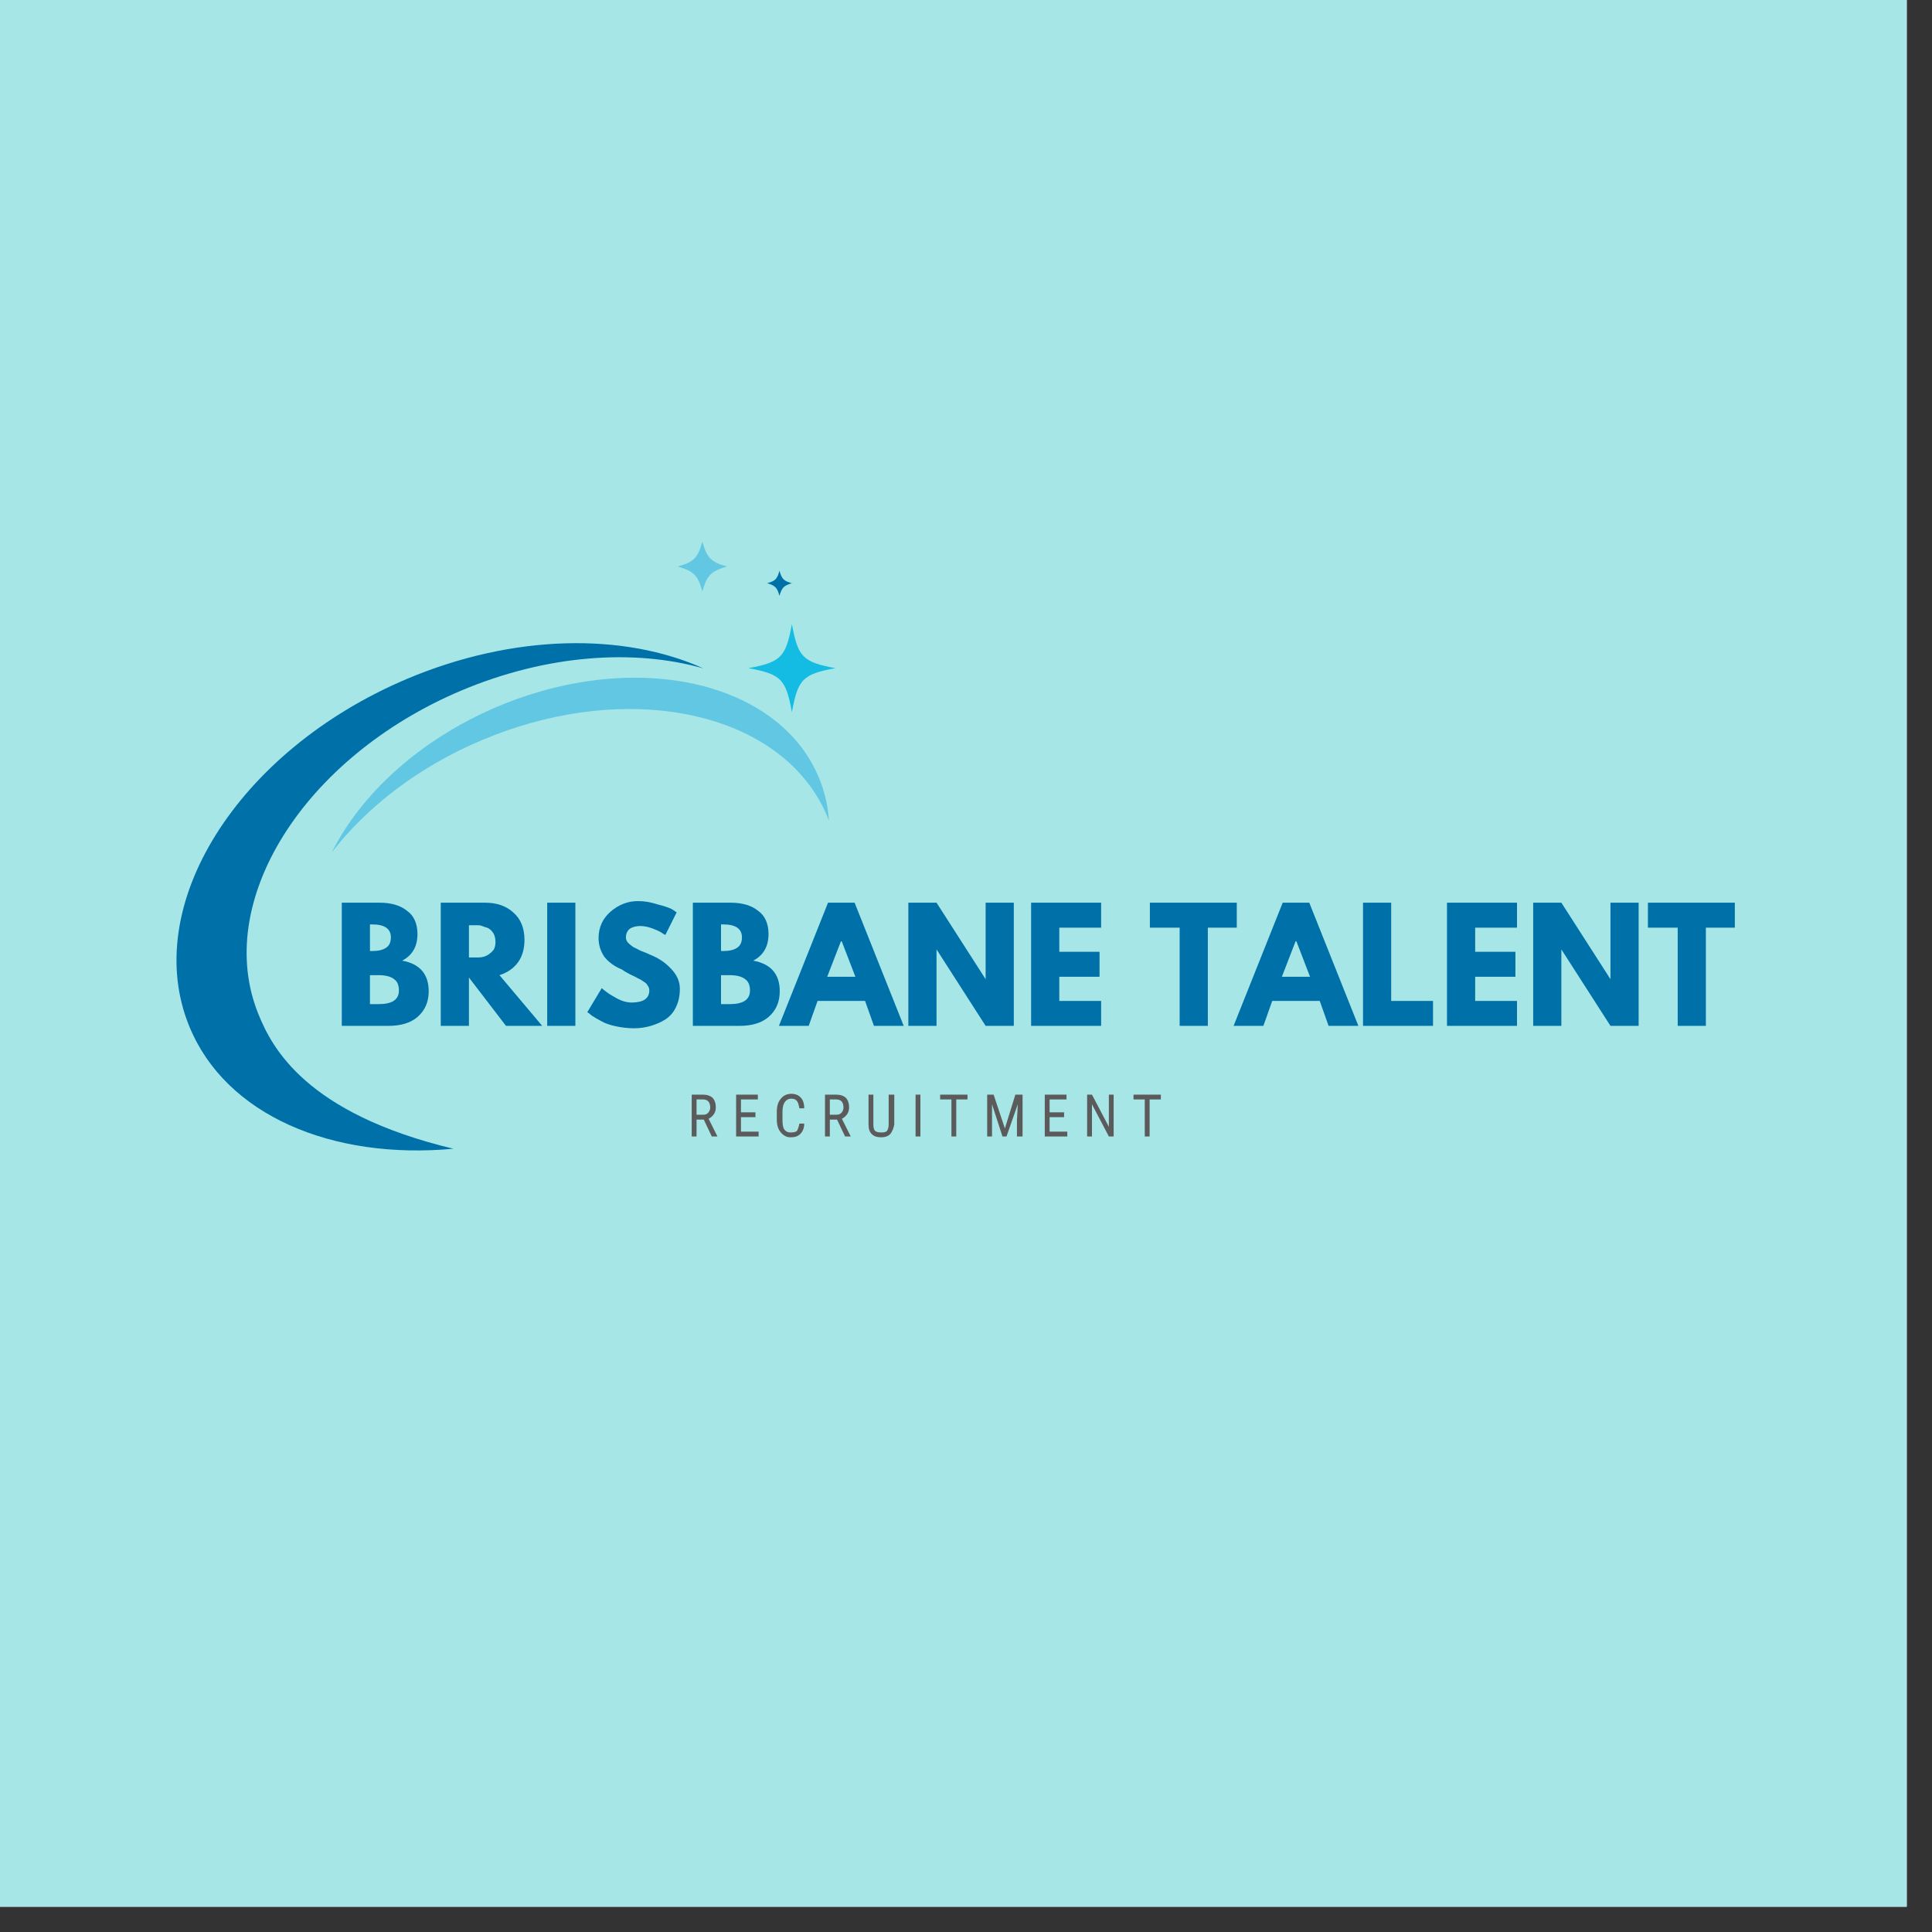 <svg xmlns="http://www.w3.org/2000/svg" xmlns:xlink="http://www.w3.org/1999/xlink" width="50" viewBox="0 0 37.5 37.5" height="50" preserveAspectRatio="xMidYMid meet"><rect x="0" y="0" width="37.5" height="37.5" fill="#333333" stroke="none"/><defs><g></g><clipPath id="cca4b7ea37"><path d="M 0 0 L 37.008 0 L 37.008 37.008 L 0 37.008 Z M 0 0 " clip-rule="nonzero"></path></clipPath><clipPath id="fdfe63587a"><path d="M 3 12 L 14 12 L 14 22.512 L 3 22.512 Z M 3 12 " clip-rule="nonzero"></path></clipPath><clipPath id="45c73ddd51"><path d="M 6 13 L 16.215 13 L 16.215 17 L 6 17 Z M 6 13 " clip-rule="nonzero"></path></clipPath><clipPath id="3b090f29fe"><path d="M 14 12 L 16.215 12 L 16.215 14 L 14 14 Z M 14 12 " clip-rule="nonzero"></path></clipPath><clipPath id="0541da1e88"><path d="M 13 10.512 L 15 10.512 L 15 12 L 13 12 Z M 13 10.512 " clip-rule="nonzero"></path></clipPath></defs><g clip-path="url(#cca4b7ea37)"><path fill="#ffffff" d="M 0 0 L 37.5 0 L 37.5 217.5 L 0 217.5 Z M 0 0 " fill-opacity="1" fill-rule="nonzero"></path><path fill="#ffffff" d="M 0 0 L 37.5 0 L 37.5 37.5 L 0 37.5 Z M 0 0 " fill-opacity="1" fill-rule="nonzero"></path><path fill="#a7e6e7" d="M 0 0 L 37.5 0 L 37.5 37.5 L 0 37.5 Z M 0 0 " fill-opacity="1" fill-rule="nonzero"></path></g><g clip-path="url(#fdfe63587a)"><path fill="#0071a8" d="M 8.957 13.402 C 10.609 12.707 12.301 12.59 13.652 12.973 C 12.117 12.281 9.977 12.301 7.902 13.176 C 4.605 14.57 2.715 17.59 3.676 19.926 C 4.383 21.648 6.445 22.516 8.801 22.297 C 5.926 21.609 5.277 20.324 5.02 19.695 C 4.125 17.516 5.887 14.699 8.957 13.402 Z M 8.957 13.402 " fill-opacity="1" fill-rule="nonzero"></path></g><g clip-path="url(#45c73ddd51)"><path fill="#62c7e3" d="M 15.898 15.102 C 15.715 14.66 15.426 14.289 15.051 13.992 C 13.824 13.016 11.703 12.852 9.656 13.715 C 8.156 14.352 7.012 15.402 6.441 16.543 C 7.121 15.664 8.125 14.883 9.352 14.367 C 11.922 13.281 14.598 13.703 15.73 15.266 C 15.863 15.445 15.973 15.645 16.062 15.855 C 16.07 15.879 16.078 15.906 16.09 15.93 C 16.07 15.645 16.008 15.367 15.898 15.102 Z M 15.898 15.102 " fill-opacity="1" fill-rule="nonzero"></path></g><g clip-path="url(#3b090f29fe)"><path fill="#14bbe2" d="M 16.215 12.969 C 15.582 13.086 15.488 13.18 15.371 13.824 C 15.254 13.18 15.16 13.086 14.527 12.969 C 15.16 12.852 15.254 12.754 15.371 12.113 C 15.488 12.754 15.582 12.852 16.215 12.969 Z M 16.215 12.969 " fill-opacity="1" fill-rule="nonzero"></path></g><g clip-path="url(#0541da1e88)"><path fill="#62c7e3" d="M 14.109 10.996 C 13.797 11.09 13.723 11.164 13.633 11.48 C 13.543 11.164 13.469 11.09 13.156 10.996 C 13.469 10.906 13.543 10.832 13.633 10.512 C 13.723 10.832 13.797 10.906 14.109 10.996 Z M 14.109 10.996 " fill-opacity="1" fill-rule="nonzero"></path></g><path fill="#0071a8" d="M 15.371 11.32 C 15.211 11.367 15.176 11.406 15.129 11.566 C 15.086 11.406 15.047 11.367 14.891 11.32 C 15.047 11.277 15.086 11.238 15.129 11.078 C 15.176 11.238 15.211 11.277 15.371 11.32 Z M 15.371 11.32 " fill-opacity="1" fill-rule="nonzero"></path><g fill="#0071a8" fill-opacity="1"><g transform="translate(6.462, 19.912)"><g><path d="M 0.172 -2.391 L 0.906 -2.391 C 1.133 -2.391 1.312 -2.336 1.438 -2.234 C 1.57 -2.141 1.641 -1.988 1.641 -1.781 C 1.641 -1.539 1.539 -1.367 1.344 -1.266 C 1.688 -1.203 1.859 -1.004 1.859 -0.672 C 1.859 -0.461 1.785 -0.297 1.641 -0.172 C 1.504 -0.055 1.316 0 1.078 0 L 0.172 0 Z M 0.719 -1.453 L 0.766 -1.453 C 0.879 -1.453 0.969 -1.473 1.031 -1.516 C 1.094 -1.555 1.125 -1.625 1.125 -1.719 C 1.125 -1.883 1.004 -1.969 0.766 -1.969 L 0.719 -1.969 Z M 0.719 -0.422 L 0.891 -0.422 C 1.148 -0.422 1.281 -0.508 1.281 -0.688 C 1.281 -0.789 1.25 -0.863 1.188 -0.906 C 1.125 -0.957 1.023 -0.984 0.891 -0.984 L 0.719 -0.984 Z M 0.719 -0.422 "></path></g></g></g><g fill="#0071a8" fill-opacity="1"><g transform="translate(8.383, 19.912)"><g><path d="M 0.172 -2.391 L 1.031 -2.391 C 1.258 -2.391 1.441 -2.328 1.578 -2.203 C 1.723 -2.078 1.797 -1.898 1.797 -1.672 C 1.797 -1.492 1.754 -1.348 1.672 -1.234 C 1.586 -1.117 1.469 -1.035 1.312 -0.984 L 2.141 0 L 1.438 0 L 0.719 -0.938 L 0.719 0 L 0.172 0 Z M 0.719 -1.328 L 0.781 -1.328 C 0.832 -1.328 0.875 -1.328 0.906 -1.328 C 0.938 -1.328 0.973 -1.332 1.016 -1.344 C 1.066 -1.363 1.102 -1.383 1.125 -1.406 C 1.156 -1.426 1.18 -1.453 1.203 -1.484 C 1.223 -1.523 1.234 -1.57 1.234 -1.625 C 1.234 -1.688 1.223 -1.738 1.203 -1.781 C 1.18 -1.82 1.156 -1.852 1.125 -1.875 C 1.102 -1.895 1.066 -1.91 1.016 -1.922 C 0.973 -1.941 0.938 -1.953 0.906 -1.953 C 0.875 -1.953 0.832 -1.953 0.781 -1.953 L 0.719 -1.953 Z M 0.719 -1.328 "></path></g></g></g><g fill="#0071a8" fill-opacity="1"><g transform="translate(10.449, 19.912)"><g><path d="M 0.719 -2.391 L 0.719 0 L 0.172 0 L 0.172 -2.391 Z M 0.719 -2.391 "></path></g></g></g><g fill="#0071a8" fill-opacity="1"><g transform="translate(11.337, 19.912)"><g><path d="M 1.047 -2.422 C 1.18 -2.422 1.305 -2.398 1.422 -2.359 C 1.547 -2.328 1.641 -2.297 1.703 -2.266 L 1.797 -2.203 L 1.578 -1.766 C 1.555 -1.773 1.531 -1.789 1.5 -1.812 C 1.469 -1.832 1.41 -1.859 1.328 -1.891 C 1.242 -1.922 1.164 -1.938 1.094 -1.938 C 1 -1.938 0.926 -1.914 0.875 -1.875 C 0.832 -1.832 0.812 -1.781 0.812 -1.719 C 0.812 -1.688 0.82 -1.656 0.844 -1.625 C 0.863 -1.602 0.898 -1.57 0.953 -1.531 C 1.016 -1.5 1.066 -1.473 1.109 -1.453 C 1.148 -1.441 1.211 -1.414 1.297 -1.375 C 1.453 -1.312 1.582 -1.223 1.688 -1.109 C 1.801 -0.992 1.859 -0.863 1.859 -0.719 C 1.859 -0.582 1.832 -0.461 1.781 -0.359 C 1.738 -0.266 1.672 -0.188 1.578 -0.125 C 1.492 -0.07 1.398 -0.031 1.297 0 C 1.191 0.031 1.082 0.047 0.969 0.047 C 0.863 0.047 0.758 0.035 0.656 0.016 C 0.551 -0.004 0.461 -0.031 0.391 -0.062 C 0.328 -0.094 0.27 -0.125 0.219 -0.156 C 0.164 -0.188 0.129 -0.211 0.109 -0.234 L 0.062 -0.266 L 0.344 -0.734 C 0.363 -0.711 0.395 -0.688 0.438 -0.656 C 0.477 -0.625 0.547 -0.582 0.641 -0.531 C 0.742 -0.477 0.836 -0.453 0.922 -0.453 C 1.148 -0.453 1.266 -0.531 1.266 -0.688 C 1.266 -0.727 1.254 -0.758 1.234 -0.781 C 1.223 -0.812 1.195 -0.836 1.156 -0.859 C 1.113 -0.891 1.078 -0.91 1.047 -0.922 C 1.016 -0.941 0.961 -0.969 0.891 -1 C 0.816 -1.039 0.766 -1.07 0.734 -1.094 C 0.586 -1.156 0.473 -1.238 0.391 -1.344 C 0.316 -1.457 0.281 -1.578 0.281 -1.703 C 0.281 -1.91 0.359 -2.082 0.516 -2.219 C 0.672 -2.352 0.848 -2.422 1.047 -2.422 Z M 1.047 -2.422 "></path></g></g></g><g fill="#0071a8" fill-opacity="1"><g transform="translate(13.276, 19.912)"><g><path d="M 0.172 -2.391 L 0.906 -2.391 C 1.133 -2.391 1.312 -2.336 1.438 -2.234 C 1.57 -2.141 1.641 -1.988 1.641 -1.781 C 1.641 -1.539 1.539 -1.367 1.344 -1.266 C 1.688 -1.203 1.859 -1.004 1.859 -0.672 C 1.859 -0.461 1.785 -0.297 1.641 -0.172 C 1.504 -0.055 1.316 0 1.078 0 L 0.172 0 Z M 0.719 -1.453 L 0.766 -1.453 C 0.879 -1.453 0.969 -1.473 1.031 -1.516 C 1.094 -1.555 1.125 -1.625 1.125 -1.719 C 1.125 -1.883 1.004 -1.969 0.766 -1.969 L 0.719 -1.969 Z M 0.719 -0.422 L 0.891 -0.422 C 1.148 -0.422 1.281 -0.508 1.281 -0.688 C 1.281 -0.789 1.25 -0.863 1.188 -0.906 C 1.125 -0.957 1.023 -0.984 0.891 -0.984 L 0.719 -0.984 Z M 0.719 -0.422 "></path></g></g></g><g fill="#0071a8" fill-opacity="1"><g transform="translate(15.197, 19.912)"><g><path d="M 1.391 -2.391 L 2.344 0 L 1.766 0 L 1.594 -0.484 L 0.672 -0.484 L 0.5 0 L -0.078 0 L 0.875 -2.391 Z M 1.406 -0.953 L 1.141 -1.641 L 1.125 -1.641 L 0.859 -0.953 Z M 1.406 -0.953 "></path></g></g></g><g fill="#0071a8" fill-opacity="1"><g transform="translate(17.459, 19.912)"><g><path d="M 0.719 -1.484 L 0.719 0 L 0.172 0 L 0.172 -2.391 L 0.719 -2.391 L 1.672 -0.906 L 1.672 -2.391 L 2.219 -2.391 L 2.219 0 L 1.672 0 Z M 0.719 -1.484 "></path></g></g></g><g fill="#0071a8" fill-opacity="1"><g transform="translate(19.842, 19.912)"><g><path d="M 1.531 -2.391 L 1.531 -1.906 L 0.719 -1.906 L 0.719 -1.438 L 1.5 -1.438 L 1.5 -0.953 L 0.719 -0.953 L 0.719 -0.484 L 1.531 -0.484 L 1.531 0 L 0.172 0 L 0.172 -2.391 Z M 1.531 -2.391 "></path></g></g></g><g fill="#0071a8" fill-opacity="1"><g transform="translate(21.515, 19.912)"><g></g></g></g><g fill="#0071a8" fill-opacity="1"><g transform="translate(22.303, 19.912)"><g><path d="M 0.016 -1.906 L 0.016 -2.391 L 1.703 -2.391 L 1.703 -1.906 L 1.141 -1.906 L 1.141 0 L 0.594 0 L 0.594 -1.906 Z M 0.016 -1.906 "></path></g></g></g><g fill="#0071a8" fill-opacity="1"><g transform="translate(24.022, 19.912)"><g><path d="M 1.391 -2.391 L 2.344 0 L 1.766 0 L 1.594 -0.484 L 0.672 -0.484 L 0.5 0 L -0.078 0 L 0.875 -2.391 Z M 1.406 -0.953 L 1.141 -1.641 L 1.125 -1.641 L 0.859 -0.953 Z M 1.406 -0.953 "></path></g></g></g><g fill="#0071a8" fill-opacity="1"><g transform="translate(26.284, 19.912)"><g><path d="M 0.719 -2.391 L 0.719 -0.484 L 1.531 -0.484 L 1.531 0 L 0.172 0 L 0.172 -2.391 Z M 0.719 -2.391 "></path></g></g></g><g fill="#0071a8" fill-opacity="1"><g transform="translate(27.914, 19.912)"><g><path d="M 1.531 -2.391 L 1.531 -1.906 L 0.719 -1.906 L 0.719 -1.438 L 1.5 -1.438 L 1.5 -0.953 L 0.719 -0.953 L 0.719 -0.484 L 1.531 -0.484 L 1.531 0 L 0.172 0 L 0.172 -2.391 Z M 1.531 -2.391 "></path></g></g></g><g fill="#0071a8" fill-opacity="1"><g transform="translate(29.587, 19.912)"><g><path d="M 0.719 -1.484 L 0.719 0 L 0.172 0 L 0.172 -2.391 L 0.719 -2.391 L 1.672 -0.906 L 1.672 -2.391 L 2.219 -2.391 L 2.219 0 L 1.672 0 Z M 0.719 -1.484 "></path></g></g></g><g fill="#0071a8" fill-opacity="1"><g transform="translate(31.97, 19.912)"><g><path d="M 0.016 -1.906 L 0.016 -2.391 L 1.703 -2.391 L 1.703 -1.906 L 1.141 -1.906 L 1.141 0 L 0.594 0 L 0.594 -1.906 Z M 0.016 -1.906 "></path></g></g></g><g fill="#5b5b5b" fill-opacity="1"><g transform="translate(13.332, 22.059)"><g><path d="M 0.328 -0.328 L 0.188 -0.328 L 0.188 0 L 0.094 0 L 0.094 -0.812 L 0.312 -0.812 C 0.395 -0.812 0.457 -0.789 0.5 -0.75 C 0.539 -0.707 0.562 -0.645 0.562 -0.562 C 0.562 -0.508 0.547 -0.461 0.516 -0.422 C 0.492 -0.391 0.461 -0.363 0.422 -0.344 L 0.594 0 L 0.484 0 Z M 0.188 -0.422 L 0.312 -0.422 C 0.352 -0.422 0.383 -0.43 0.406 -0.453 C 0.438 -0.484 0.453 -0.52 0.453 -0.562 C 0.453 -0.664 0.406 -0.719 0.312 -0.719 L 0.188 -0.719 Z M 0.188 -0.422 "></path></g></g></g><g fill="#5b5b5b" fill-opacity="1"><g transform="translate(14.194, 22.059)"><g><path d="M 0.469 -0.375 L 0.188 -0.375 L 0.188 -0.094 L 0.531 -0.094 L 0.531 0 L 0.094 0 L 0.094 -0.812 L 0.516 -0.812 L 0.516 -0.719 L 0.188 -0.719 L 0.188 -0.469 L 0.469 -0.469 Z M 0.469 -0.375 "></path></g></g></g><g fill="#5b5b5b" fill-opacity="1"><g transform="translate(15.016, 22.059)"><g><path d="M 0.594 -0.25 C 0.594 -0.164 0.566 -0.098 0.516 -0.047 C 0.473 -0.004 0.41 0.016 0.328 0.016 C 0.254 0.016 0.191 -0.016 0.141 -0.078 C 0.086 -0.141 0.062 -0.223 0.062 -0.328 L 0.062 -0.484 C 0.062 -0.586 0.086 -0.672 0.141 -0.734 C 0.191 -0.797 0.258 -0.828 0.344 -0.828 C 0.426 -0.828 0.488 -0.801 0.531 -0.75 C 0.57 -0.707 0.594 -0.641 0.594 -0.547 L 0.5 -0.547 C 0.488 -0.617 0.473 -0.664 0.453 -0.688 C 0.43 -0.719 0.395 -0.734 0.344 -0.734 C 0.289 -0.734 0.25 -0.711 0.219 -0.672 C 0.188 -0.629 0.172 -0.566 0.172 -0.484 L 0.172 -0.328 C 0.172 -0.242 0.18 -0.18 0.203 -0.141 C 0.234 -0.098 0.273 -0.078 0.328 -0.078 C 0.391 -0.078 0.43 -0.086 0.453 -0.109 C 0.473 -0.141 0.488 -0.188 0.5 -0.25 Z M 0.594 -0.25 "></path></g></g></g><g fill="#5b5b5b" fill-opacity="1"><g transform="translate(15.919, 22.059)"><g><path d="M 0.328 -0.328 L 0.188 -0.328 L 0.188 0 L 0.094 0 L 0.094 -0.812 L 0.312 -0.812 C 0.395 -0.812 0.457 -0.789 0.5 -0.75 C 0.539 -0.707 0.562 -0.645 0.562 -0.562 C 0.562 -0.508 0.547 -0.461 0.516 -0.422 C 0.492 -0.391 0.461 -0.363 0.422 -0.344 L 0.594 0 L 0.484 0 Z M 0.188 -0.422 L 0.312 -0.422 C 0.352 -0.422 0.383 -0.43 0.406 -0.453 C 0.438 -0.484 0.453 -0.52 0.453 -0.562 C 0.453 -0.664 0.406 -0.719 0.312 -0.719 L 0.188 -0.719 Z M 0.188 -0.422 "></path></g></g></g><g fill="#5b5b5b" fill-opacity="1"><g transform="translate(16.78, 22.059)"><g><path d="M 0.578 -0.812 L 0.578 -0.234 C 0.566 -0.16 0.539 -0.098 0.5 -0.047 C 0.457 -0.004 0.398 0.016 0.328 0.016 C 0.242 0.016 0.18 -0.004 0.141 -0.047 C 0.098 -0.086 0.078 -0.148 0.078 -0.234 L 0.078 -0.812 L 0.172 -0.812 L 0.172 -0.234 C 0.172 -0.18 0.18 -0.141 0.203 -0.109 C 0.234 -0.086 0.273 -0.078 0.328 -0.078 C 0.379 -0.078 0.414 -0.086 0.438 -0.109 C 0.457 -0.141 0.469 -0.18 0.469 -0.234 L 0.469 -0.812 Z M 0.578 -0.812 "></path></g></g></g><g fill="#5b5b5b" fill-opacity="1"><g transform="translate(17.677, 22.059)"><g><path d="M 0.188 0 L 0.094 0 L 0.094 -0.812 L 0.188 -0.812 Z M 0.188 0 "></path></g></g></g><g fill="#5b5b5b" fill-opacity="1"><g transform="translate(18.217, 22.059)"><g><path d="M 0.562 -0.719 L 0.344 -0.719 L 0.344 0 L 0.25 0 L 0.25 -0.719 L 0.031 -0.719 L 0.031 -0.812 L 0.562 -0.812 Z M 0.562 -0.719 "></path></g></g></g><g fill="#5b5b5b" fill-opacity="1"><g transform="translate(19.067, 22.059)"><g><path d="M 0.219 -0.812 L 0.438 -0.156 L 0.641 -0.812 L 0.781 -0.812 L 0.781 0 L 0.672 0 L 0.672 -0.312 L 0.688 -0.625 L 0.469 0 L 0.391 0 L 0.188 -0.625 L 0.188 0 L 0.094 0 L 0.094 -0.812 Z M 0.219 -0.812 "></path></g></g></g><g fill="#5b5b5b" fill-opacity="1"><g transform="translate(20.185, 22.059)"><g><path d="M 0.469 -0.375 L 0.188 -0.375 L 0.188 -0.094 L 0.531 -0.094 L 0.531 0 L 0.094 0 L 0.094 -0.812 L 0.516 -0.812 L 0.516 -0.719 L 0.188 -0.719 L 0.188 -0.469 L 0.469 -0.469 Z M 0.469 -0.375 "></path></g></g></g><g fill="#5b5b5b" fill-opacity="1"><g transform="translate(21.007, 22.059)"><g><path d="M 0.609 0 L 0.516 0 L 0.188 -0.625 L 0.188 0 L 0.094 0 L 0.094 -0.812 L 0.188 -0.812 L 0.516 -0.188 L 0.516 -0.812 L 0.609 -0.812 Z M 0.609 0 "></path></g></g></g><g fill="#5b5b5b" fill-opacity="1"><g transform="translate(21.97, 22.059)"><g><path d="M 0.562 -0.719 L 0.344 -0.719 L 0.344 0 L 0.25 0 L 0.25 -0.719 L 0.031 -0.719 L 0.031 -0.812 L 0.562 -0.812 Z M 0.562 -0.719 "></path></g></g></g></svg>